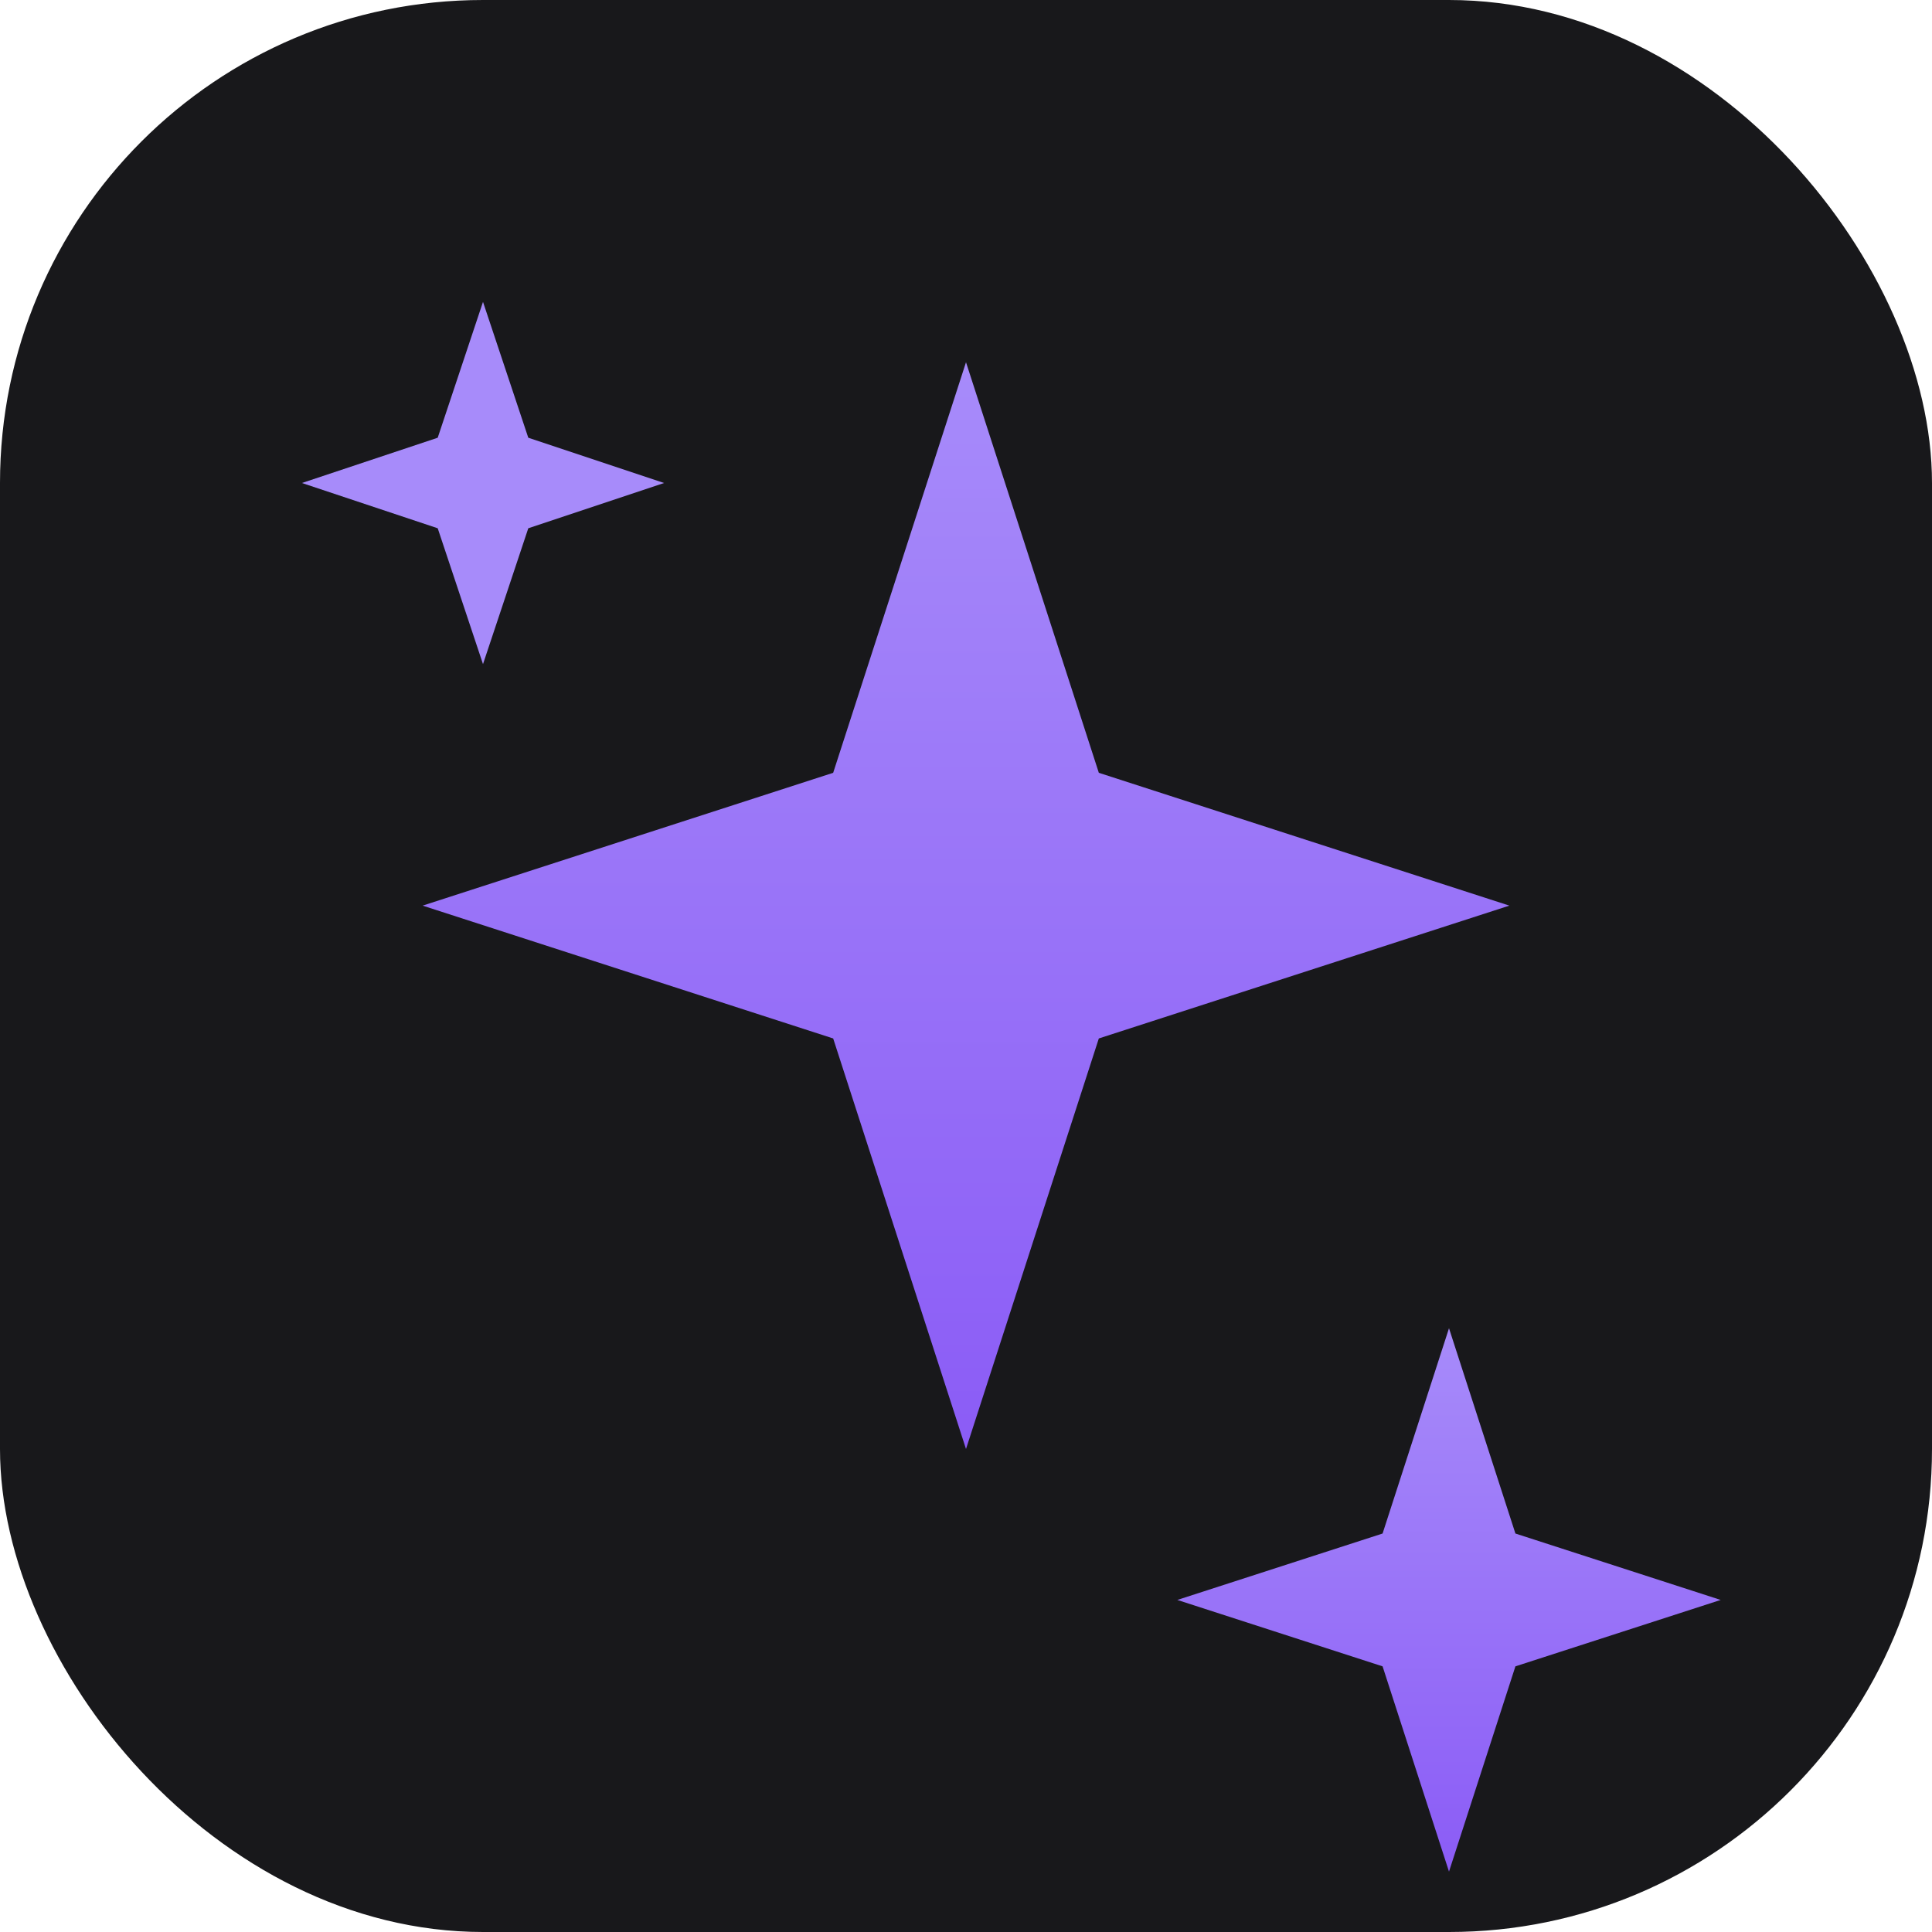 <svg width="64" height="64" viewBox="0 0 64 64" fill="none" xmlns="http://www.w3.org/2000/svg">
<rect width="64" height="64" rx="16" fill="#18181B"/>
<path d="M32 12L36.4 25.6L50 30L36.4 34.4L32 48L27.6 34.4L14 30L27.6 25.6L32 12Z" fill="url(#paint0_linear)"/>
<path d="M48 44L50.2 50.8L57 53L50.2 55.2L48 62L45.8 55.2L39 53L45.8 50.8L48 44Z" fill="url(#paint1_linear)"/>
<path d="M16 10L17.5 14.5L22 16L17.5 17.5L16 22L14.5 17.5L10 16L14.5 14.5L16 10Z" fill="url(#paint1_linear)"/>
<defs>
<linearGradient id="paint0_linear" x1="32" y1="12" x2="32" y2="48" gradientUnits="userSpaceOnUse">
<stop stop-color="#A78BFA"/>
<stop offset="1" stop-color="#8B5CF6"/>
</linearGradient>
<linearGradient id="paint1_linear" x1="48" y1="44" x2="48" y2="62" gradientUnits="userSpaceOnUse">
<stop stop-color="#A78BFA"/>
<stop offset="1" stop-color="#8B5CF6"/>
</linearGradient>
</defs>
</svg>